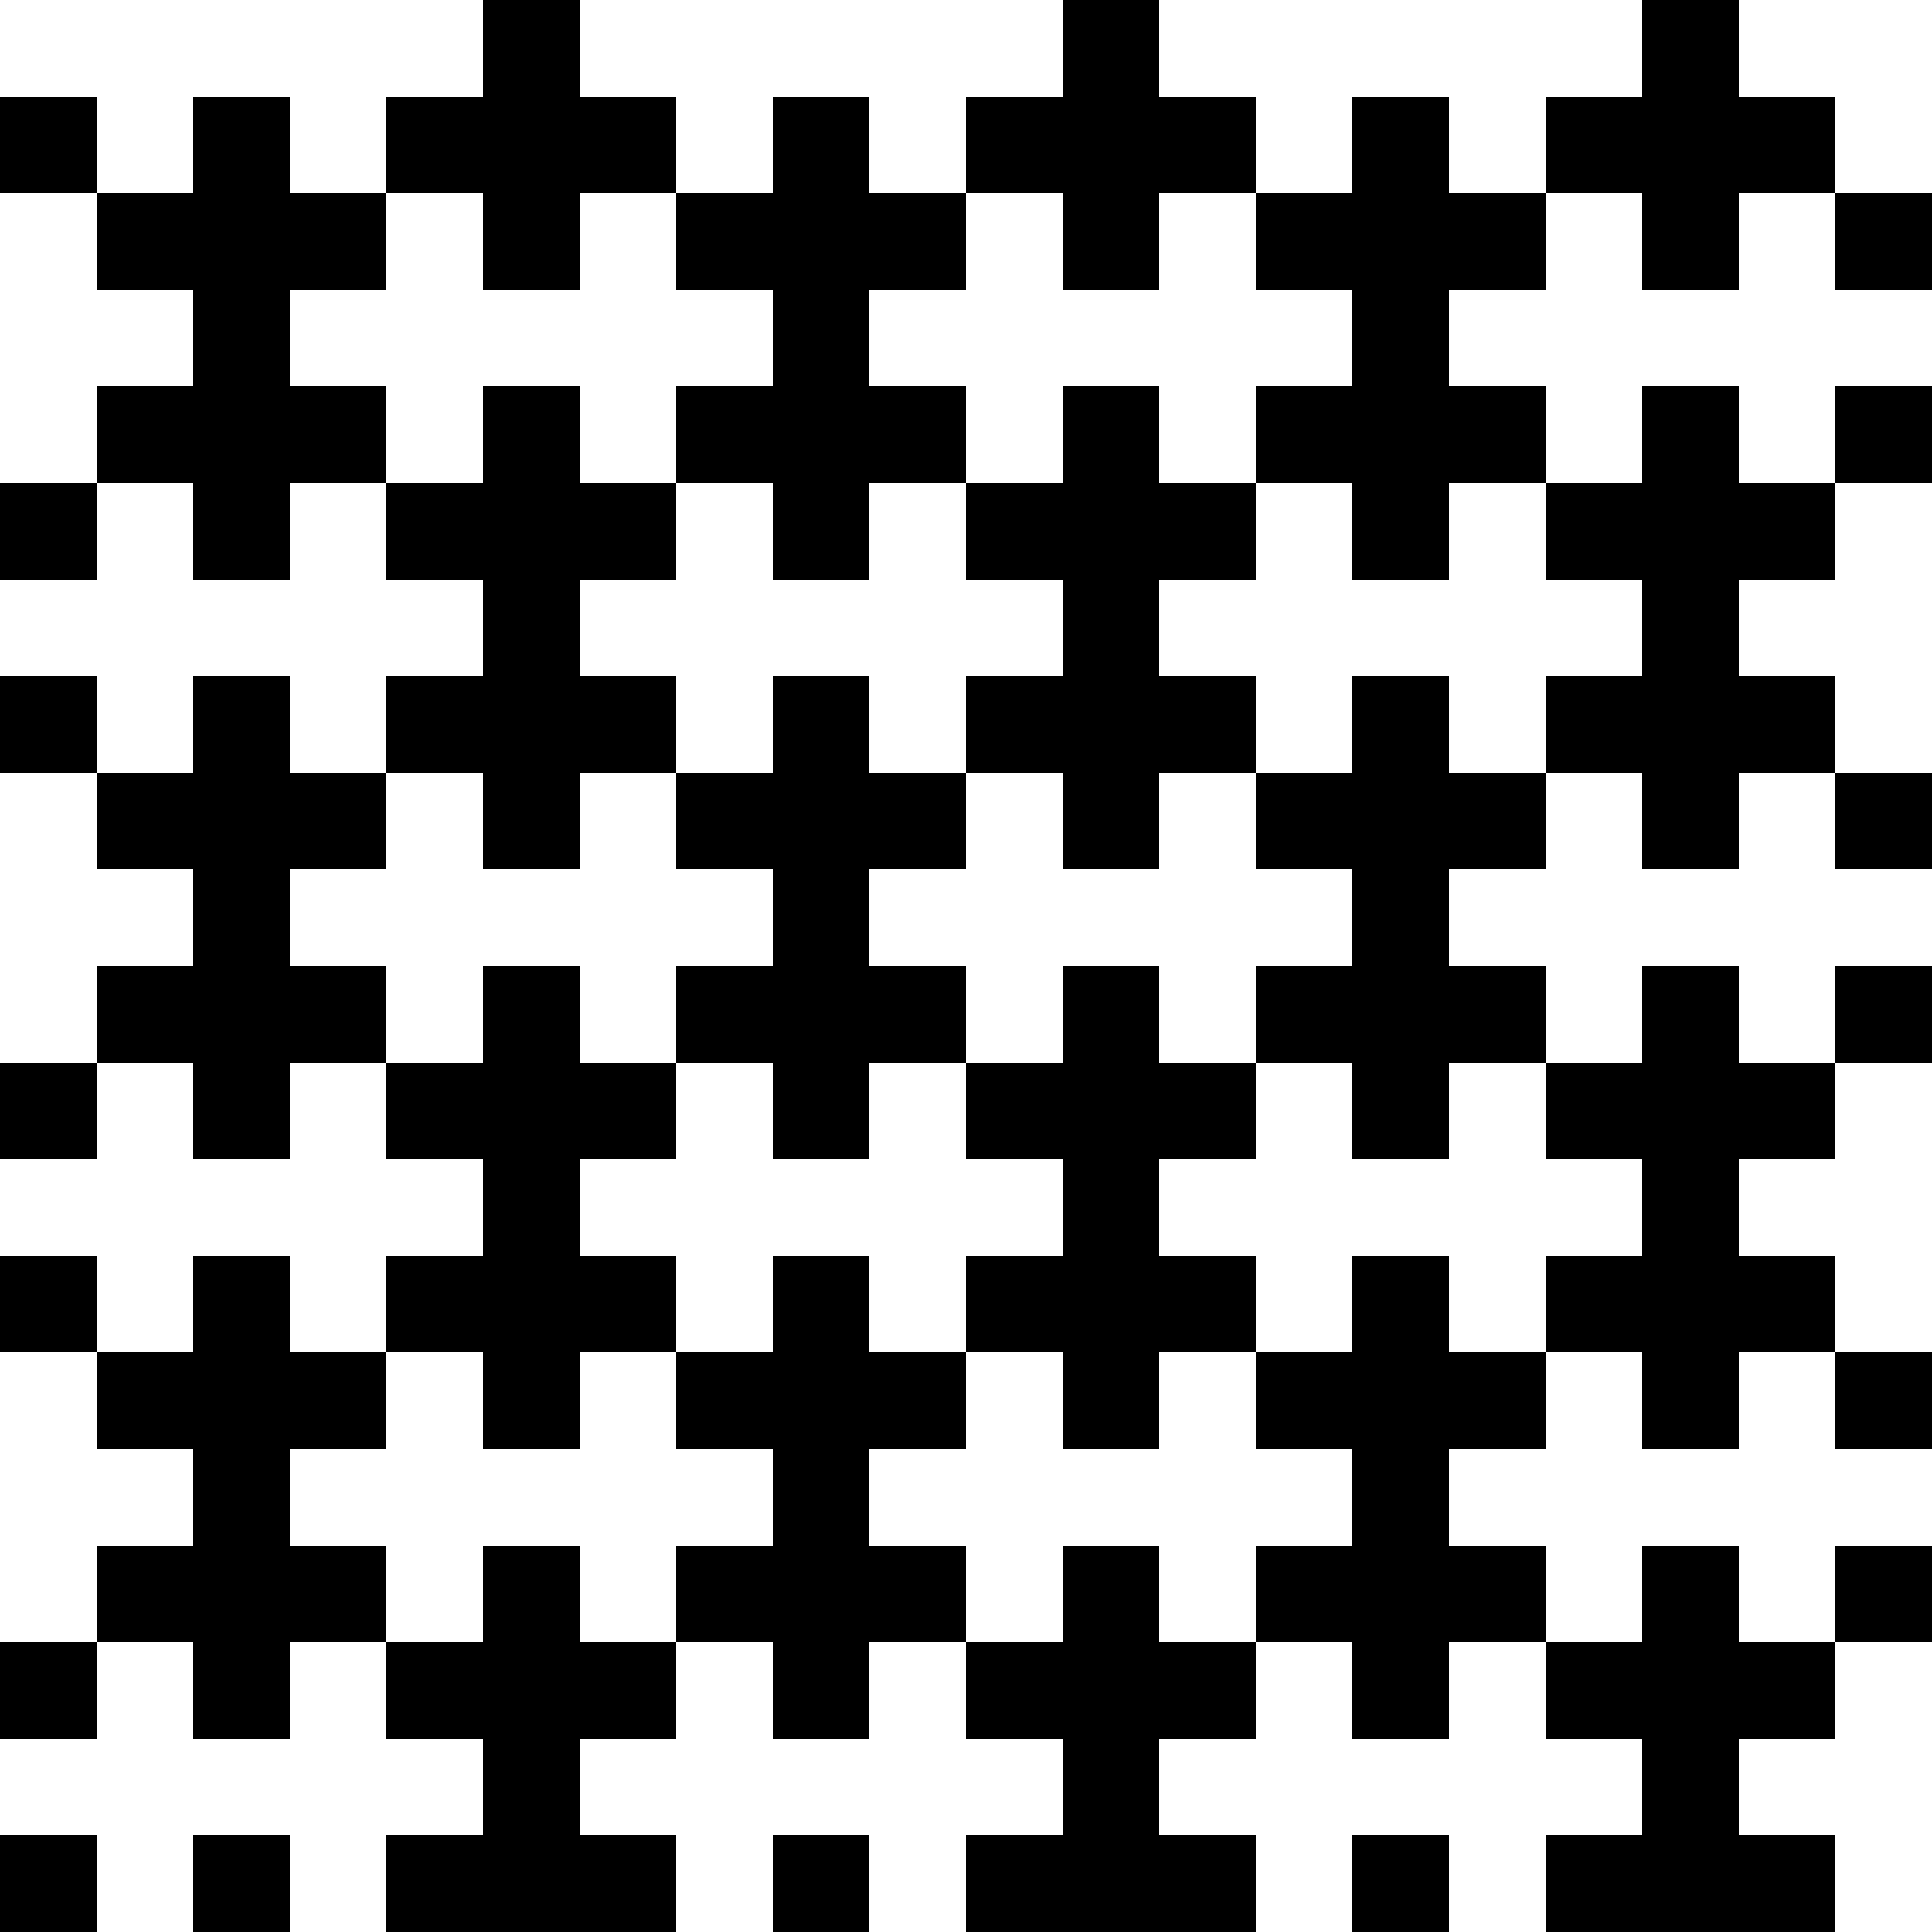 <svg id="etmain" version="1.1" xmlns="http://www.w3.org/2000/svg" xmlns:svg="http://www.w3.org/2000/svg" width="480" height="480"><rect width="100%" height="100%" fill="#333333" stroke="none"/> <defs mode="0" rotatestep="1" rotatestart="0" stepvalue="90" snapto="1" displaywait="0">   

<g id="tile0" frontfill="#000000" backfill="#26c06e"><path d="M -12,-60 L 12,-60 L 12,-36 L 36,-36 L 36,-12 L 12,-12 L 12,12 L 36,12 L 36,36 L 12,36 L 12,60 L -12,60 L -12,36 L -36,36 L -36,12 L -12,12 L -12,-12 L -36,-12 L -36,-36 L -12,-36 Z"></path>

<animateTransform attributeName="transform" attributeType="XML" type="rotate" values="0;90;90;0;0;-90;-90;0;0" dur="12s" repeatCount="indefinite" begin="0s"/>

</g>

<g id="tile1" frontfill="#ffffff" backfill="#2691c0"><path d="M -12,-60 L 12,-60 L 12,-36 L 36,-36 L 36,-12 L 12,-12 L 12,12 L 36,12 L 36,36 L 12,36 L 12,60 L -12,60 L -12,36 L -36,36 L -36,12 L -12,12 L -12,-12 L -36,-12 L -36,-36 L -12,-36 Z"></path>

<animateTransform attributeName="transform" attributeType="XML" type="rotate" values="0;90;90;0;0;-90;-90;0;0" dur="12s" repeatCount="indefinite" begin="0s"/>

<animate attributeName="opacity" values="0;0;0;1;1;1;1;1;0;0;0;1;1;1;1;1;0" dur="12s" repeatCount="indefinite" begin="0s"></animate>

</g>


</defs> <g class="etdrop" stroke="#777" stroke-width="0" transform="translate(0,0) scale(1)"><g class="etboard"><circle r="6" cx="-12" cy="12" fill="purple" stroke="none" stroke-width="0" class="bcenter"></circle><path d="M 0,0 L 480,0 L 480,480 L 0,480 Z" stroke="#fff" stroke-width="0" fill="#7f7f7f" class="boardsnap0">

<animate attributeName="fill" values="#fff;#fff;#fff;#fff;#000;#000;#000;#fff;#fff;#fff;#fff;#fff;#000;#000;#000;#fff;#fff" dur="12s" repeatCount="indefinite" begin="0s"></animate>

</path></g>

<use href="#tile0" fill="#000000" stroke="#777" transform="translate(-12,12) scale(1,1) rotate(0)" class="tiledropped"></use><use href="#tile0" fill="#000000" transform="translate(60,84) scale(1,1) rotate(0)" class="tiledropped"></use><use href="#tile0" fill="#000000" transform="translate(-12,156) scale(1,1) rotate(0)" class="tiledropped"></use><use href="#tile0" fill="#000000" transform="translate(-12,300) scale(1,1) rotate(0)" class="tiledropped"></use><use href="#tile0" fill="#000000" transform="translate(-12,444) scale(1,1) rotate(0)" class="tiledropped"></use><use href="#tile0" fill="#000000" transform="translate(60,-60) scale(1,1) rotate(0)" class="tiledropped"></use><use href="#tile0" fill="#000000" transform="translate(60,228) scale(1,1) rotate(0)" class="tiledropped"></use><use href="#tile0" fill="#000000" transform="translate(60,372) scale(1,1) rotate(0)" class="tiledropped"></use><use href="#tile0" fill="#000000" transform="translate(60,516) scale(1,1) rotate(0)" class="tiledropped"></use><use href="#tile0" fill="#000000" transform="translate(132,12) scale(1,1) rotate(0)" class="tiledropped"></use><use href="#tile0" fill="#000000" transform="translate(132,156) scale(1,1) rotate(0)" class="tiledropped"></use><use href="#tile0" fill="#000000" transform="translate(132,300) scale(1,1) rotate(0)" class="tiledropped"></use><use href="#tile0" fill="#000000" transform="translate(132,444) scale(1,1) rotate(0)" class="tiledropped"></use><use href="#tile0" fill="#000000" transform="translate(204,516) scale(1,1) rotate(0)" class="tiledropped"></use><use href="#tile0" fill="#000000" transform="translate(204,372) scale(1,1) rotate(0)" class="tiledropped"></use><use href="#tile0" fill="#000000" transform="translate(204,228) scale(1,1) rotate(0)" class="tiledropped"></use><use href="#tile0" fill="#000000" transform="translate(204,84) scale(1,1) rotate(0)" class="tiledropped"></use><use href="#tile0" fill="#000000" transform="translate(204,-60) scale(1,1) rotate(0)" class="tiledropped"></use><use href="#tile0" fill="#000000" transform="translate(276,444) scale(1,1) rotate(0)" class="tiledropped"></use><use href="#tile0" fill="#000000" transform="translate(276,300) scale(1,1) rotate(0)" class="tiledropped"></use><use href="#tile0" fill="#000000" transform="translate(276,156) scale(1,1) rotate(0)" class="tiledropped"></use><use href="#tile0" fill="#000000" transform="translate(276,12) scale(1,1) rotate(0)" class="tiledropped"></use><use href="#tile0" fill="#000000" transform="translate(348,84) scale(1,1) rotate(0)" class="tiledropped"></use><use href="#tile0" fill="#000000" transform="translate(348,228) scale(1,1) rotate(0)" class="tiledropped"></use><use href="#tile0" fill="#000000" transform="translate(348,372) scale(1,1) rotate(0)" class="tiledropped"></use><use href="#tile0" fill="#000000" transform="translate(348,516) scale(1,1) rotate(0)" class="tiledropped"></use><use href="#tile0" fill="#000000" transform="translate(348,-60) scale(1,1) rotate(0)" class="tiledropped"></use><use href="#tile0" fill="#000000" transform="translate(420,444) scale(1,1) rotate(0)" class="tiledropped"></use><use href="#tile0" fill="#000000" transform="translate(420,300) scale(1,1) rotate(0)" class="tiledropped"></use><use href="#tile0" fill="#000000" transform="translate(420,156) scale(1,1) rotate(0)" class="tiledropped"></use><use href="#tile0" fill="#000000" transform="translate(420,12) scale(1,1) rotate(0)" class="tiledropped"></use><use href="#tile0" fill="#000000" transform="translate(492,516) scale(1,1) rotate(0)" class="tiledropped"></use><use href="#tile0" fill="#000000" transform="translate(492,372) scale(1,1) rotate(0)" class="tiledropped"></use><use href="#tile0" fill="#000000" transform="translate(492,228) scale(1,1) rotate(0)" class="tiledropped"></use><use href="#tile0" fill="#000000" transform="translate(492,84) scale(1,1) rotate(0)" class="tiledropped"></use><use href="#tile0" fill="#000000" transform="translate(492,-60) scale(1,1) rotate(0)" class="tiledropped"></use>

<use href="#tile1" fill="#ffffff" stroke="#777" transform="translate(60,12) scale(1,1) rotate(-90)" class="tiledropped"></use><use href="#tile1" fill="#ffffff" transform="translate(-12,84) scale(1,1) rotate(90)" class="tiledropped"></use><use href="#tile1" fill="#ffffff" transform="translate(-12,228) scale(1,1) rotate(-90)" class="tiledropped"></use><use href="#tile1" fill="#ffffff" transform="translate(-12,372) scale(1,1) rotate(-90)" class="tiledropped"></use><use href="#tile1" fill="#ffffff" transform="translate(-12,516) scale(1,1) rotate(-90)" class="tiledropped"></use><use href="#tile1" fill="#ffffff" transform="translate(60,156) scale(1,1) rotate(-90)" class="tiledropped"></use><use href="#tile1" fill="#ffffff" transform="translate(60,300) scale(1,1) rotate(-90)" class="tiledropped"></use><use href="#tile1" fill="#ffffff" transform="translate(60,444) scale(1,1) rotate(-90)" class="tiledropped"></use><use href="#tile1" fill="#ffffff" transform="translate(132,84) scale(1,1) rotate(-90)" class="tiledropped"></use><use href="#tile1" fill="#ffffff" transform="translate(132,228) scale(1,1) rotate(-90)" class="tiledropped"></use><use href="#tile1" fill="#ffffff" transform="translate(132,372) scale(1,1) rotate(-90)" class="tiledropped"></use><use href="#tile1" fill="#ffffff" transform="translate(132,516) scale(1,1) rotate(-90)" class="tiledropped"></use><use href="#tile1" fill="#ffffff" transform="translate(204,12) scale(1,1) rotate(-90)" class="tiledropped"></use><use href="#tile1" fill="#ffffff" transform="translate(204,156) scale(1,1) rotate(-90)" class="tiledropped"></use><use href="#tile1" fill="#ffffff" transform="translate(204,300) scale(1,1) rotate(-90)" class="tiledropped"></use><use href="#tile1" fill="#ffffff" transform="translate(204,444) scale(1,1) rotate(-90)" class="tiledropped"></use><use href="#tile1" fill="#ffffff" transform="translate(276,-60) scale(1,1) rotate(-90)" class="tiledropped"></use><use href="#tile1" fill="#ffffff" transform="translate(132,-60) scale(1,1) rotate(-90)" class="tiledropped"></use><use href="#tile1" fill="#ffffff" transform="translate(-12,-60) scale(1,1) rotate(-90)" class="tiledropped"></use><use href="#tile1" fill="#ffffff" transform="translate(276,228) scale(1,1) rotate(-90)" class="tiledropped"></use><use href="#tile1" fill="#ffffff" transform="translate(276,84) scale(1,1) rotate(-90)" class="tiledropped"></use><use href="#tile1" fill="#ffffff" transform="translate(276,372) scale(1,1) rotate(-90)" class="tiledropped"></use><use href="#tile1" fill="#ffffff" transform="translate(276,516) scale(1,1) rotate(-90)" class="tiledropped"></use><use href="#tile1" fill="#ffffff" transform="translate(348,12) scale(1,1) rotate(-90)" class="tiledropped"></use><use href="#tile1" fill="#ffffff" transform="translate(348,156) scale(1,1) rotate(-90)" class="tiledropped"></use><use href="#tile1" fill="#ffffff" transform="translate(348,300) scale(1,1) rotate(-90)" class="tiledropped"></use><use href="#tile1" fill="#ffffff" transform="translate(348,444) scale(1,1) rotate(-90)" class="tiledropped"></use><use href="#tile1" fill="#ffffff" transform="translate(420,516) scale(1,1) rotate(-90)" class="tiledropped"></use><use href="#tile1" fill="#ffffff" transform="translate(420,84) scale(1,1) rotate(-90)" class="tiledropped"></use><use href="#tile1" fill="#ffffff" transform="translate(420,228) scale(1,1) rotate(-90)" class="tiledropped"></use><use href="#tile1" fill="#ffffff" transform="translate(420,372) scale(1,1) rotate(-90)" class="tiledropped"></use><use href="#tile1" fill="#ffffff" transform="translate(492,12) scale(1,1) rotate(-90)" class="tiledropped"></use><use href="#tile1" fill="#ffffff" transform="translate(492,156) scale(1,1) rotate(-90)" class="tiledropped"></use><use href="#tile1" fill="#ffffff" transform="translate(492,300) scale(1,1) rotate(-90)" class="tiledropped"></use><use href="#tile1" fill="#ffffff" transform="translate(492,444) scale(1,1) rotate(-90)" class="tiledropped"></use><use href="#tile1" fill="#ffffff" transform="translate(420,-60) scale(1,1) rotate(-90)" class="tiledropped"></use>

</g></svg>
